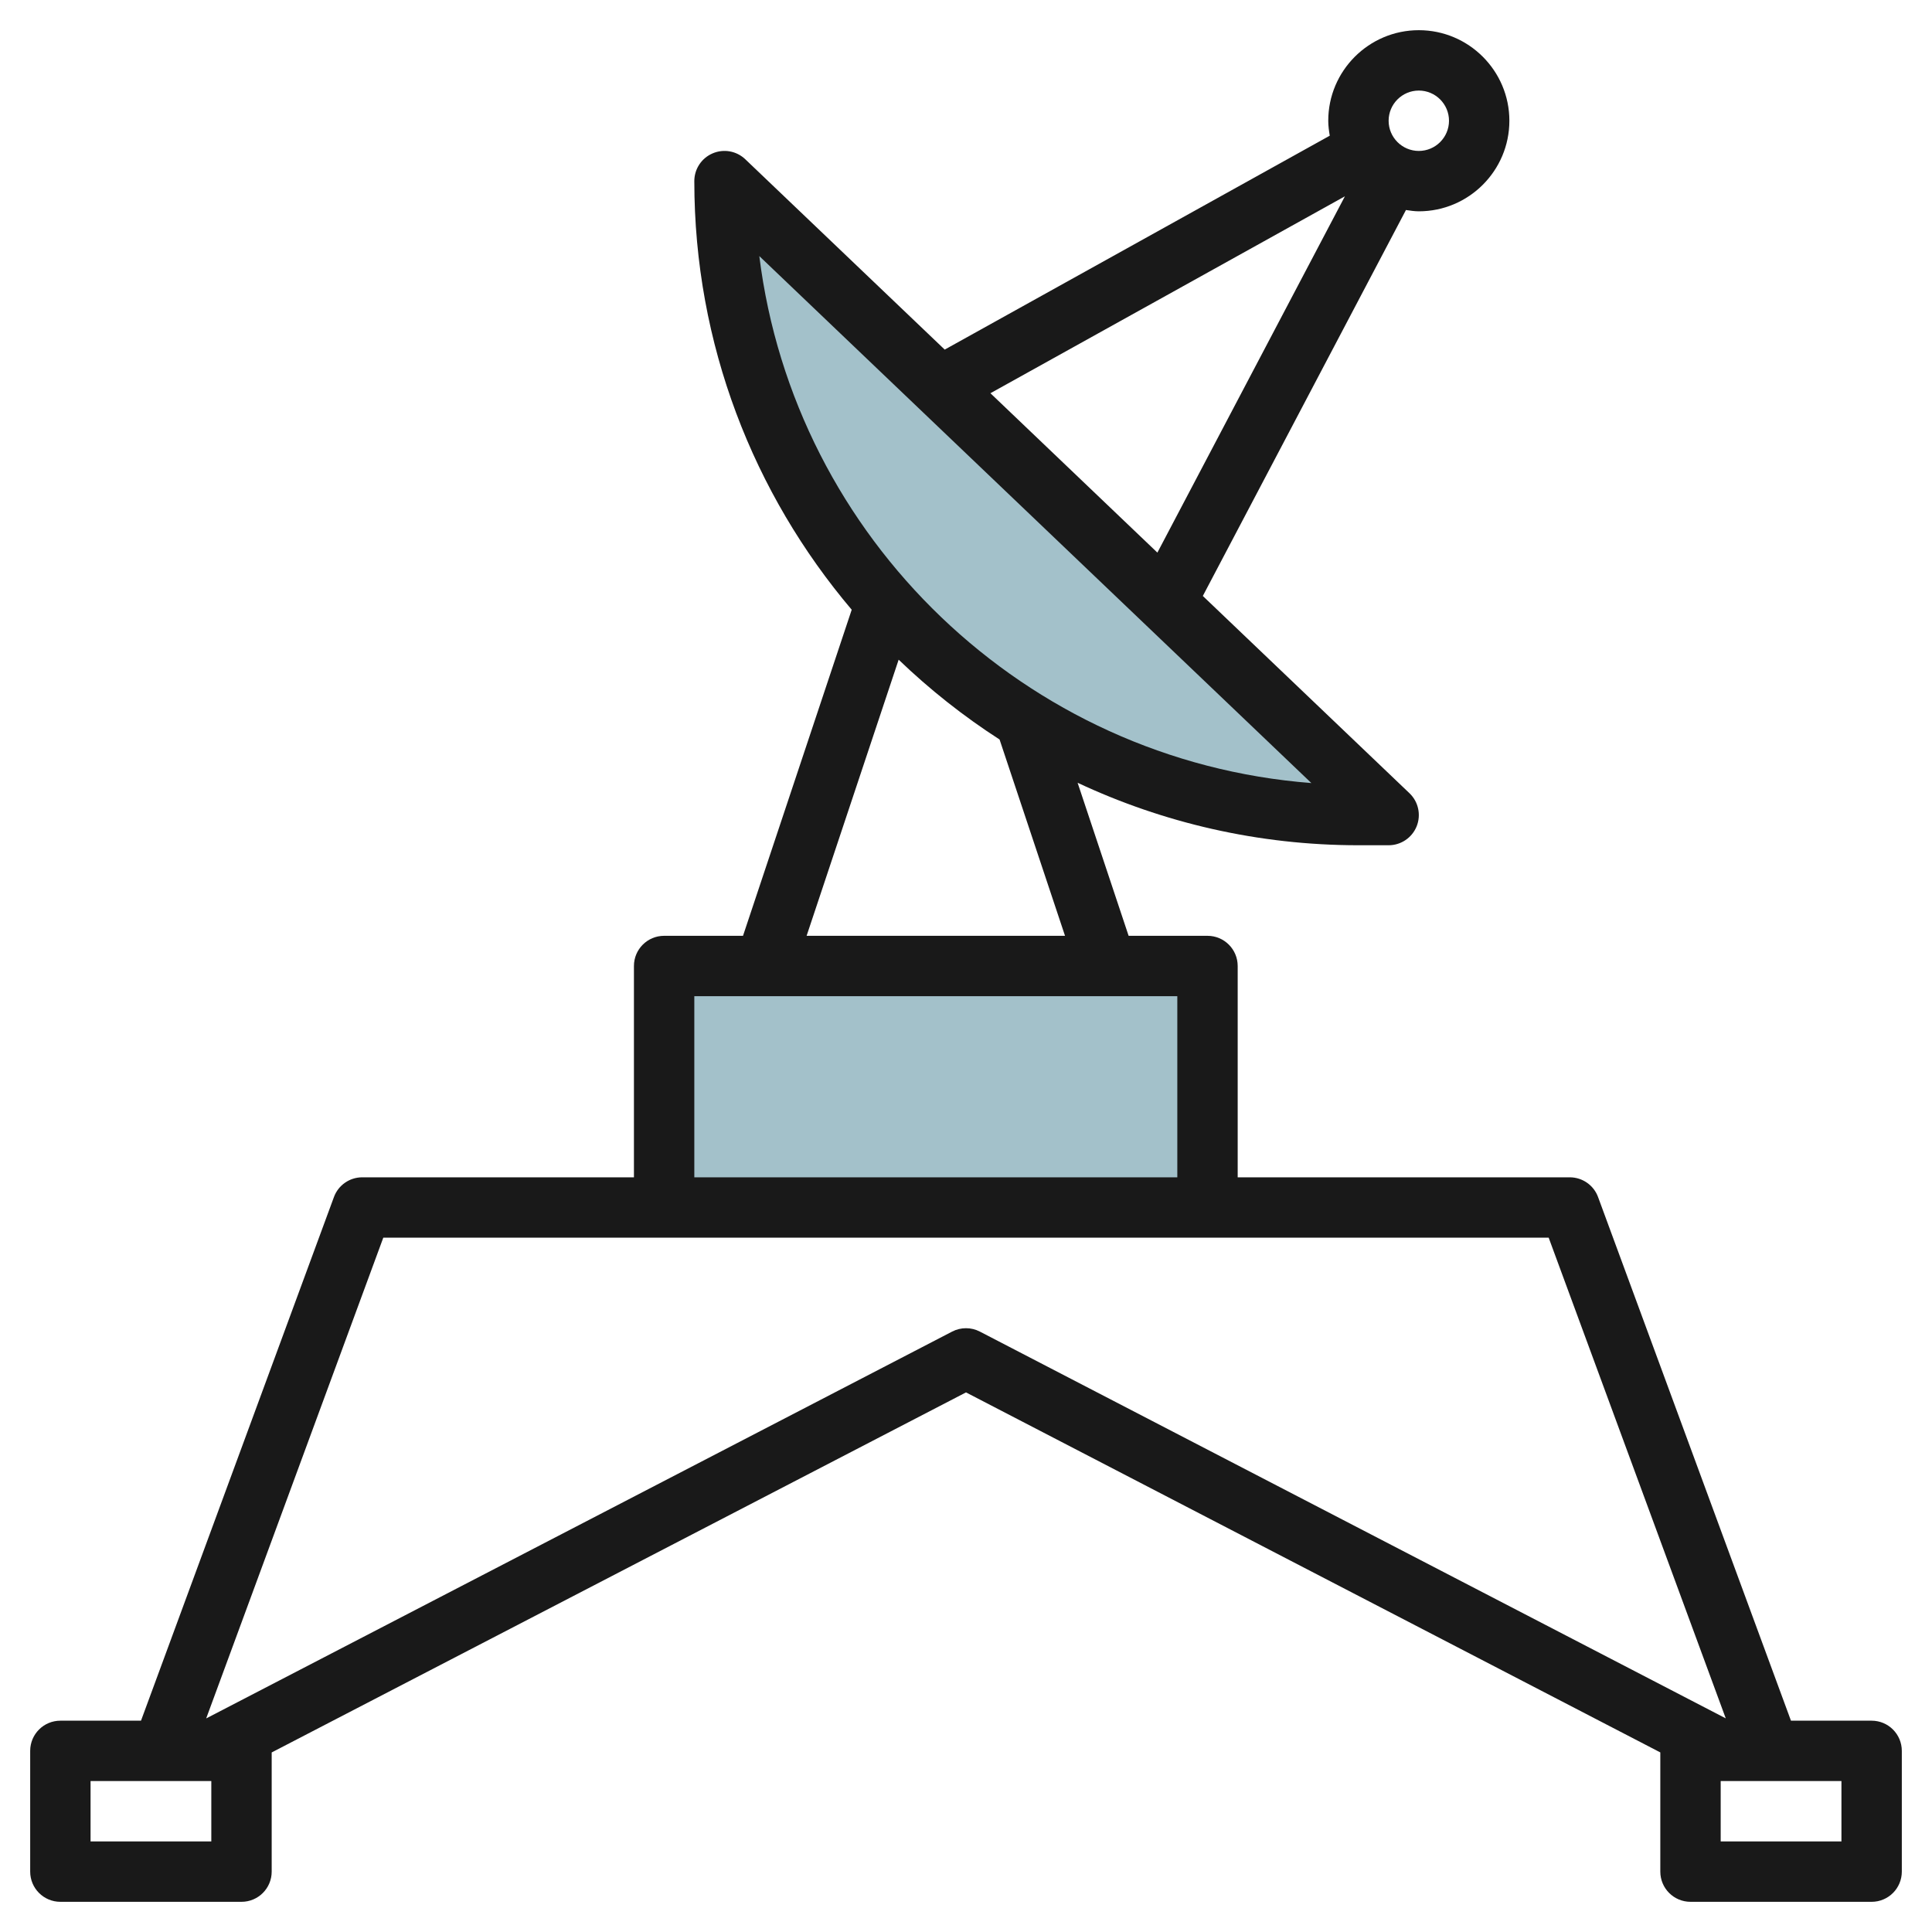 <svg id="Layer_3" enable-background="new 0 0 64 64" height="512" viewBox="0 0 64 64" width="512" xmlns="http://www.w3.org/2000/svg"><path d="m21.76 32h18v8h-18z" fill="#a3c1ca"/><path d="m23.76 6c0 11.598 9.402 21 21 21h1z" fill="#a3c1ca"/><path d="m62 57h-2.672l-6.39-17.346c-.144-.393-.519-.654-.938-.654h-11v-7c0-.552-.447-1-1-1h-2.613l-1.69-5.07c2.828 1.325 5.98 2.07 9.303 2.07h1c.409 0 .776-.249.929-.628.151-.379.058-.813-.238-1.095l-6.846-6.535 6.729-12.785c.14.02.28.043.426.043 1.654 0 3-1.346 3-3s-1.346-3-3-3-3 1.346-3 3c0 .17.023.333.05.495l-12.755 7.086-6.605-6.304c-.29-.277-.715-.355-1.084-.196-.368.157-.606.519-.606.919 0 5.408 1.965 10.363 5.214 14.198l-3.601 10.802h-2.613c-.553 0-1 .448-1 1v7h-9c-.419 0-.794.261-.938.654l-6.391 17.346h-2.671c-.553 0-1 .448-1 1v4c0 .552.447 1 1 1h6c.553 0 1-.448 1-1v-3.948l23-11.927 23 11.926v3.949c0 .552.447 1 1 1h6c.553 0 1-.448 1-1v-4c0-.552-.447-1-1-1zm-15-54c.552 0 1 .449 1 1s-.448 1-1 1-1-.449-1-1 .448-1 1-1zm-2.448 3.503-6.212 11.803-5.531-5.28zm-1.111 19.437c-9.479-.734-17.125-8.104-18.288-17.457zm-13.672-4.087c1.025.985 2.144 1.871 3.343 2.644l2.168 6.503h-8.56zm-6.769 11.147h16v6h-16zm-16 28h-4v-2h4zm24.54-16.889-24.71 12.814 5.867-15.925h38.605l5.866 15.923-24.708-12.812c-.287-.15-.633-.15-.92 0zm29.46 16.889h-4v-2h4z" fill="#191919"/></svg>
